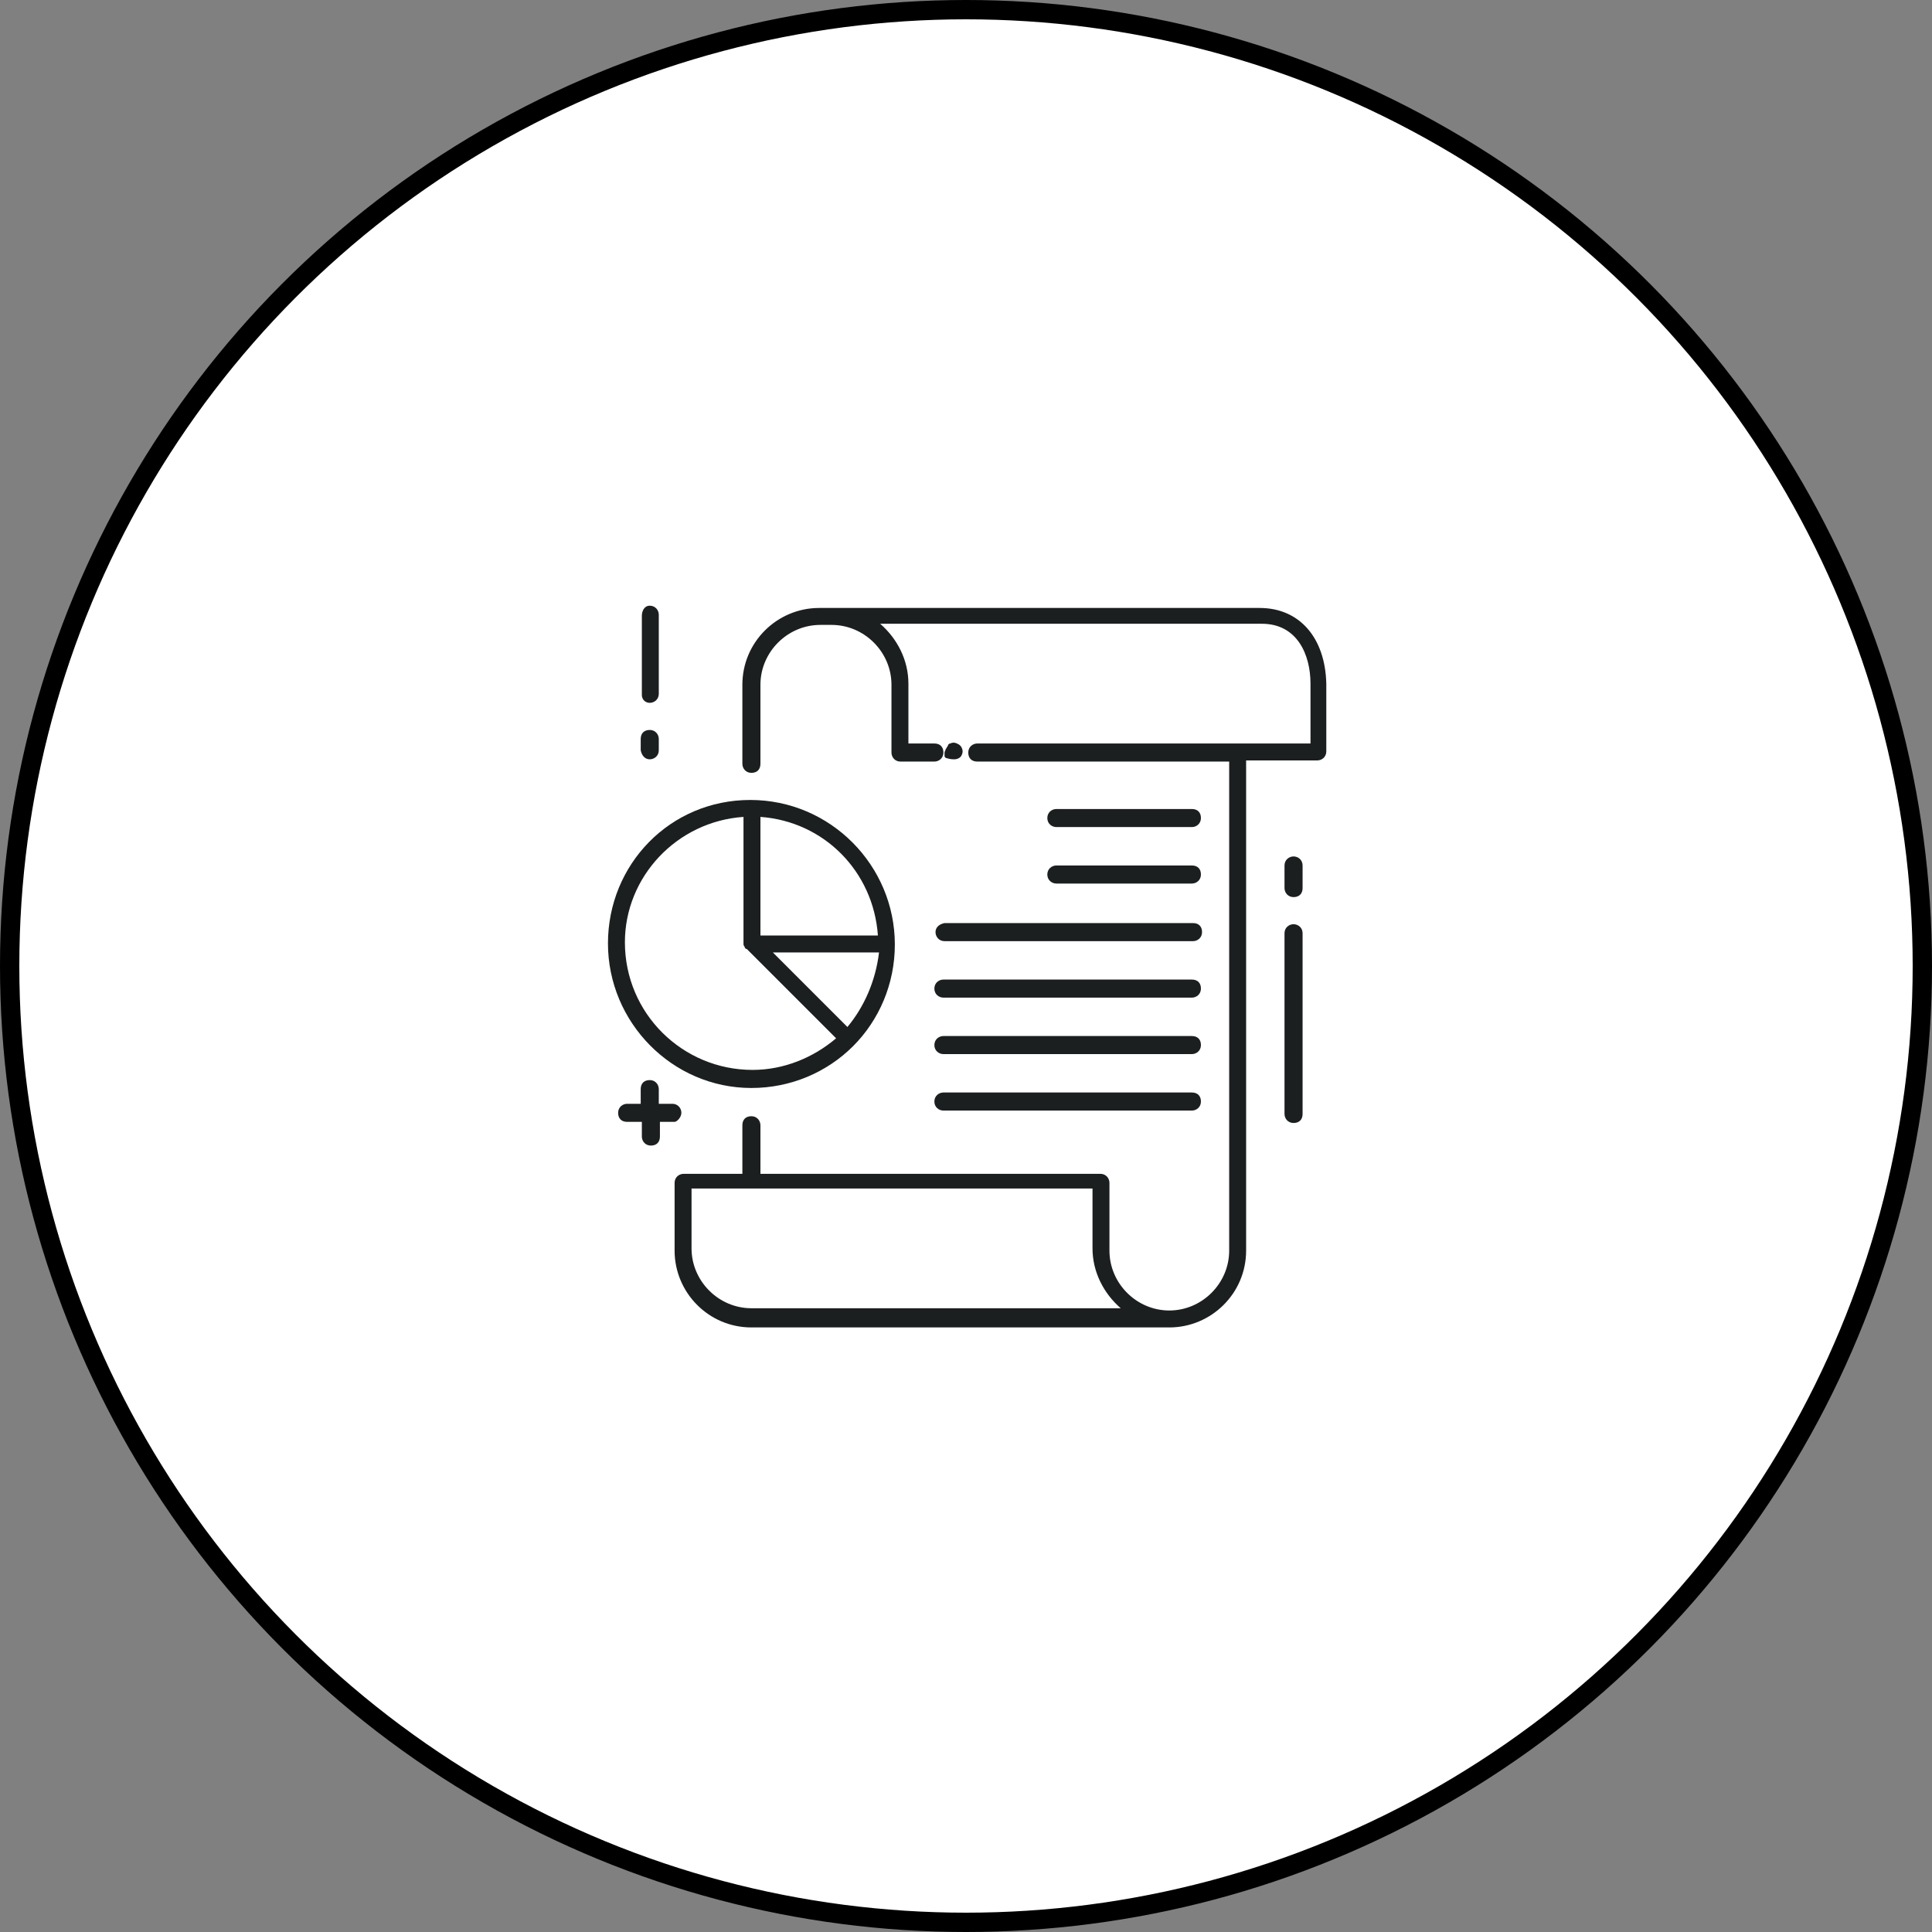 <svg width="100" height="100" viewBox="0 0 100 100" fill="none" xmlns="http://www.w3.org/2000/svg">
<rect x="0" y="0" width="100" height="100" fill="#808080" stroke="none"/>
<circle cx="50" cy="50" r="49.5" fill="white" stroke="black"/>
<g clip-path="url(#clip0_905_4)">
<path d="M66.954 47.837C66.72 47.837 66.486 48.012 66.486 48.305V57.658C66.486 57.892 66.662 58.126 66.954 58.126C67.246 58.126 67.422 57.951 67.422 57.658V48.305C67.422 48.012 67.188 47.837 66.954 47.837Z" fill="#1C1F20"/>
<path d="M66.954 44.329C66.72 44.329 66.486 44.505 66.486 44.797V45.966C66.486 46.2 66.662 46.434 66.954 46.434C67.246 46.434 67.422 46.258 67.422 45.966V44.797C67.422 44.505 67.188 44.329 66.954 44.329Z" fill="#1C1F20"/>
<path d="M33.631 36.379C33.865 36.379 34.099 36.203 34.099 35.911V31.819C34.099 31.585 33.923 31.351 33.631 31.351C33.339 31.351 33.222 31.643 33.222 31.877V35.969C33.222 36.203 33.397 36.379 33.631 36.379Z" fill="#1C1F20"/>
<path d="M33.631 39.302C33.865 39.302 34.099 39.126 34.099 38.834V38.249C34.099 38.015 33.923 37.782 33.631 37.782C33.339 37.782 33.163 37.957 33.163 38.249V38.834C33.221 39.126 33.397 39.302 33.631 39.302Z" fill="#1C1F20"/>
<path d="M35.268 57.6C35.268 57.366 35.092 57.132 34.8 57.132H34.099V56.372C34.099 56.138 33.923 55.905 33.631 55.905C33.339 55.905 33.163 56.08 33.163 56.372V57.132H32.462C32.228 57.132 31.994 57.308 31.994 57.6C31.994 57.892 32.169 58.068 32.462 58.068H33.222V58.828C33.222 59.062 33.397 59.295 33.689 59.295C33.982 59.295 34.157 59.12 34.157 58.828V58.068H34.917C35.034 58.068 35.268 57.834 35.268 57.6Z" fill="#1C1F20"/>
<path d="M65.2 31.468H42.4C40.237 31.468 38.425 33.222 38.425 35.443V39.535C38.425 39.769 38.6 40.003 38.892 40.003C39.185 40.003 39.36 39.828 39.36 39.535V35.443C39.36 33.748 40.763 32.345 42.459 32.345H43.043C44.739 32.345 46.142 33.748 46.142 35.443V38.951C46.142 39.185 46.317 39.419 46.609 39.419H48.363C48.597 39.419 48.831 39.243 48.831 38.951C48.831 38.658 48.656 38.483 48.363 38.483H47.019V35.385C47.019 34.157 46.434 33.046 45.557 32.286H65.317C67.129 32.286 67.831 33.865 67.831 35.385V38.483H50.585C50.351 38.483 50.117 38.658 50.117 38.951C50.117 39.243 50.292 39.419 50.585 39.419H63.622V64.732C63.622 66.428 62.218 67.831 60.523 67.831C58.828 67.831 57.425 66.428 57.425 64.732V61.225C57.425 60.991 57.249 60.757 56.957 60.757H39.36V58.243C39.36 58.009 39.185 57.775 38.892 57.775C38.6 57.775 38.425 57.951 38.425 58.243V60.757H35.385C35.151 60.757 34.917 60.932 34.917 61.225V64.732C34.917 66.895 36.671 68.708 38.892 68.708H60.523C62.686 68.708 64.499 66.954 64.499 64.732V39.36H68.182C68.415 39.36 68.649 39.185 68.649 38.892V35.385C68.591 32.988 67.246 31.468 65.2 31.468ZM38.892 67.714C37.197 67.714 35.794 66.311 35.794 64.615V61.517H56.548V64.615C56.548 65.843 57.132 66.954 58.009 67.714H38.892Z" fill="#1C1F20"/>
<path d="M48.831 51.637H61.692C61.926 51.637 62.16 51.462 62.16 51.169C62.16 50.877 61.985 50.702 61.692 50.702H48.831C48.597 50.702 48.363 50.877 48.363 51.169C48.363 51.462 48.597 51.637 48.831 51.637Z" fill="#1C1F20"/>
<path d="M48.422 48.246C48.422 48.48 48.597 48.714 48.889 48.714H61.751C61.985 48.714 62.218 48.538 62.218 48.246C62.218 47.954 62.043 47.778 61.751 47.778H48.889C48.597 47.837 48.422 48.012 48.422 48.246Z" fill="#1C1F20"/>
<path d="M54.677 45.732H61.692C61.926 45.732 62.16 45.557 62.16 45.265C62.16 44.972 61.985 44.797 61.692 44.797H54.677C54.443 44.797 54.209 44.972 54.209 45.265C54.209 45.557 54.443 45.732 54.677 45.732Z" fill="#1C1F20"/>
<path d="M54.677 42.809H61.692C61.926 42.809 62.16 42.634 62.16 42.342C62.16 42.049 61.985 41.874 61.692 41.874H54.677C54.443 41.874 54.209 42.049 54.209 42.342C54.209 42.634 54.443 42.809 54.677 42.809Z" fill="#1C1F20"/>
<path d="M48.831 54.56H61.692C61.926 54.56 62.16 54.385 62.16 54.092C62.16 53.8 61.985 53.625 61.692 53.625H48.831C48.597 53.625 48.363 53.8 48.363 54.092C48.363 54.385 48.597 54.56 48.831 54.56Z" fill="#1C1F20"/>
<path d="M48.831 57.483H61.692C61.926 57.483 62.16 57.308 62.16 57.015C62.16 56.723 61.985 56.548 61.692 56.548H48.831C48.597 56.548 48.363 56.723 48.363 57.015C48.363 57.308 48.597 57.483 48.831 57.483Z" fill="#1C1F20"/>
<path d="M38.892 56.314C40.938 56.314 42.809 55.495 44.154 54.151C45.498 52.806 46.317 50.935 46.317 48.889C46.317 44.797 42.985 41.406 38.834 41.406C34.683 41.406 31.468 44.738 31.468 48.831C31.468 52.923 34.8 56.314 38.892 56.314ZM43.862 53.157L40.003 49.298H45.498C45.323 50.76 44.739 52.105 43.862 53.157ZM45.44 48.422H39.36V42.283C42.634 42.517 45.206 45.089 45.44 48.422ZM38.483 42.283V48.831C38.483 48.889 38.483 48.948 38.542 49.006C38.542 49.065 38.6 49.123 38.658 49.123L43.277 53.742C42.108 54.735 40.588 55.378 38.951 55.378C35.326 55.378 32.345 52.455 32.345 48.772C32.345 45.382 35.034 42.517 38.483 42.283Z" fill="#1C1F20"/>
<path d="M49.415 39.301C49.532 39.301 49.649 39.243 49.708 39.185C49.766 39.126 49.825 39.009 49.825 38.892C49.825 38.775 49.766 38.658 49.708 38.6C49.649 38.541 49.649 38.541 49.532 38.483C49.415 38.425 49.298 38.425 49.182 38.483C49.123 38.483 49.065 38.541 49.065 38.6C49.006 38.658 49.006 38.717 48.948 38.775C48.948 38.834 48.889 38.892 48.889 38.951C48.889 39.009 48.889 39.068 48.889 39.126C48.889 39.185 48.948 39.243 49.006 39.243C49.182 39.301 49.298 39.301 49.415 39.301Z" fill="#1C1F20"/>
</g>
<defs>
<clipPath id="clip0_905_4">
<rect width="38" height="38" fill="white" transform="translate(31 31)"/>
</clipPath>
</defs>
</svg>
